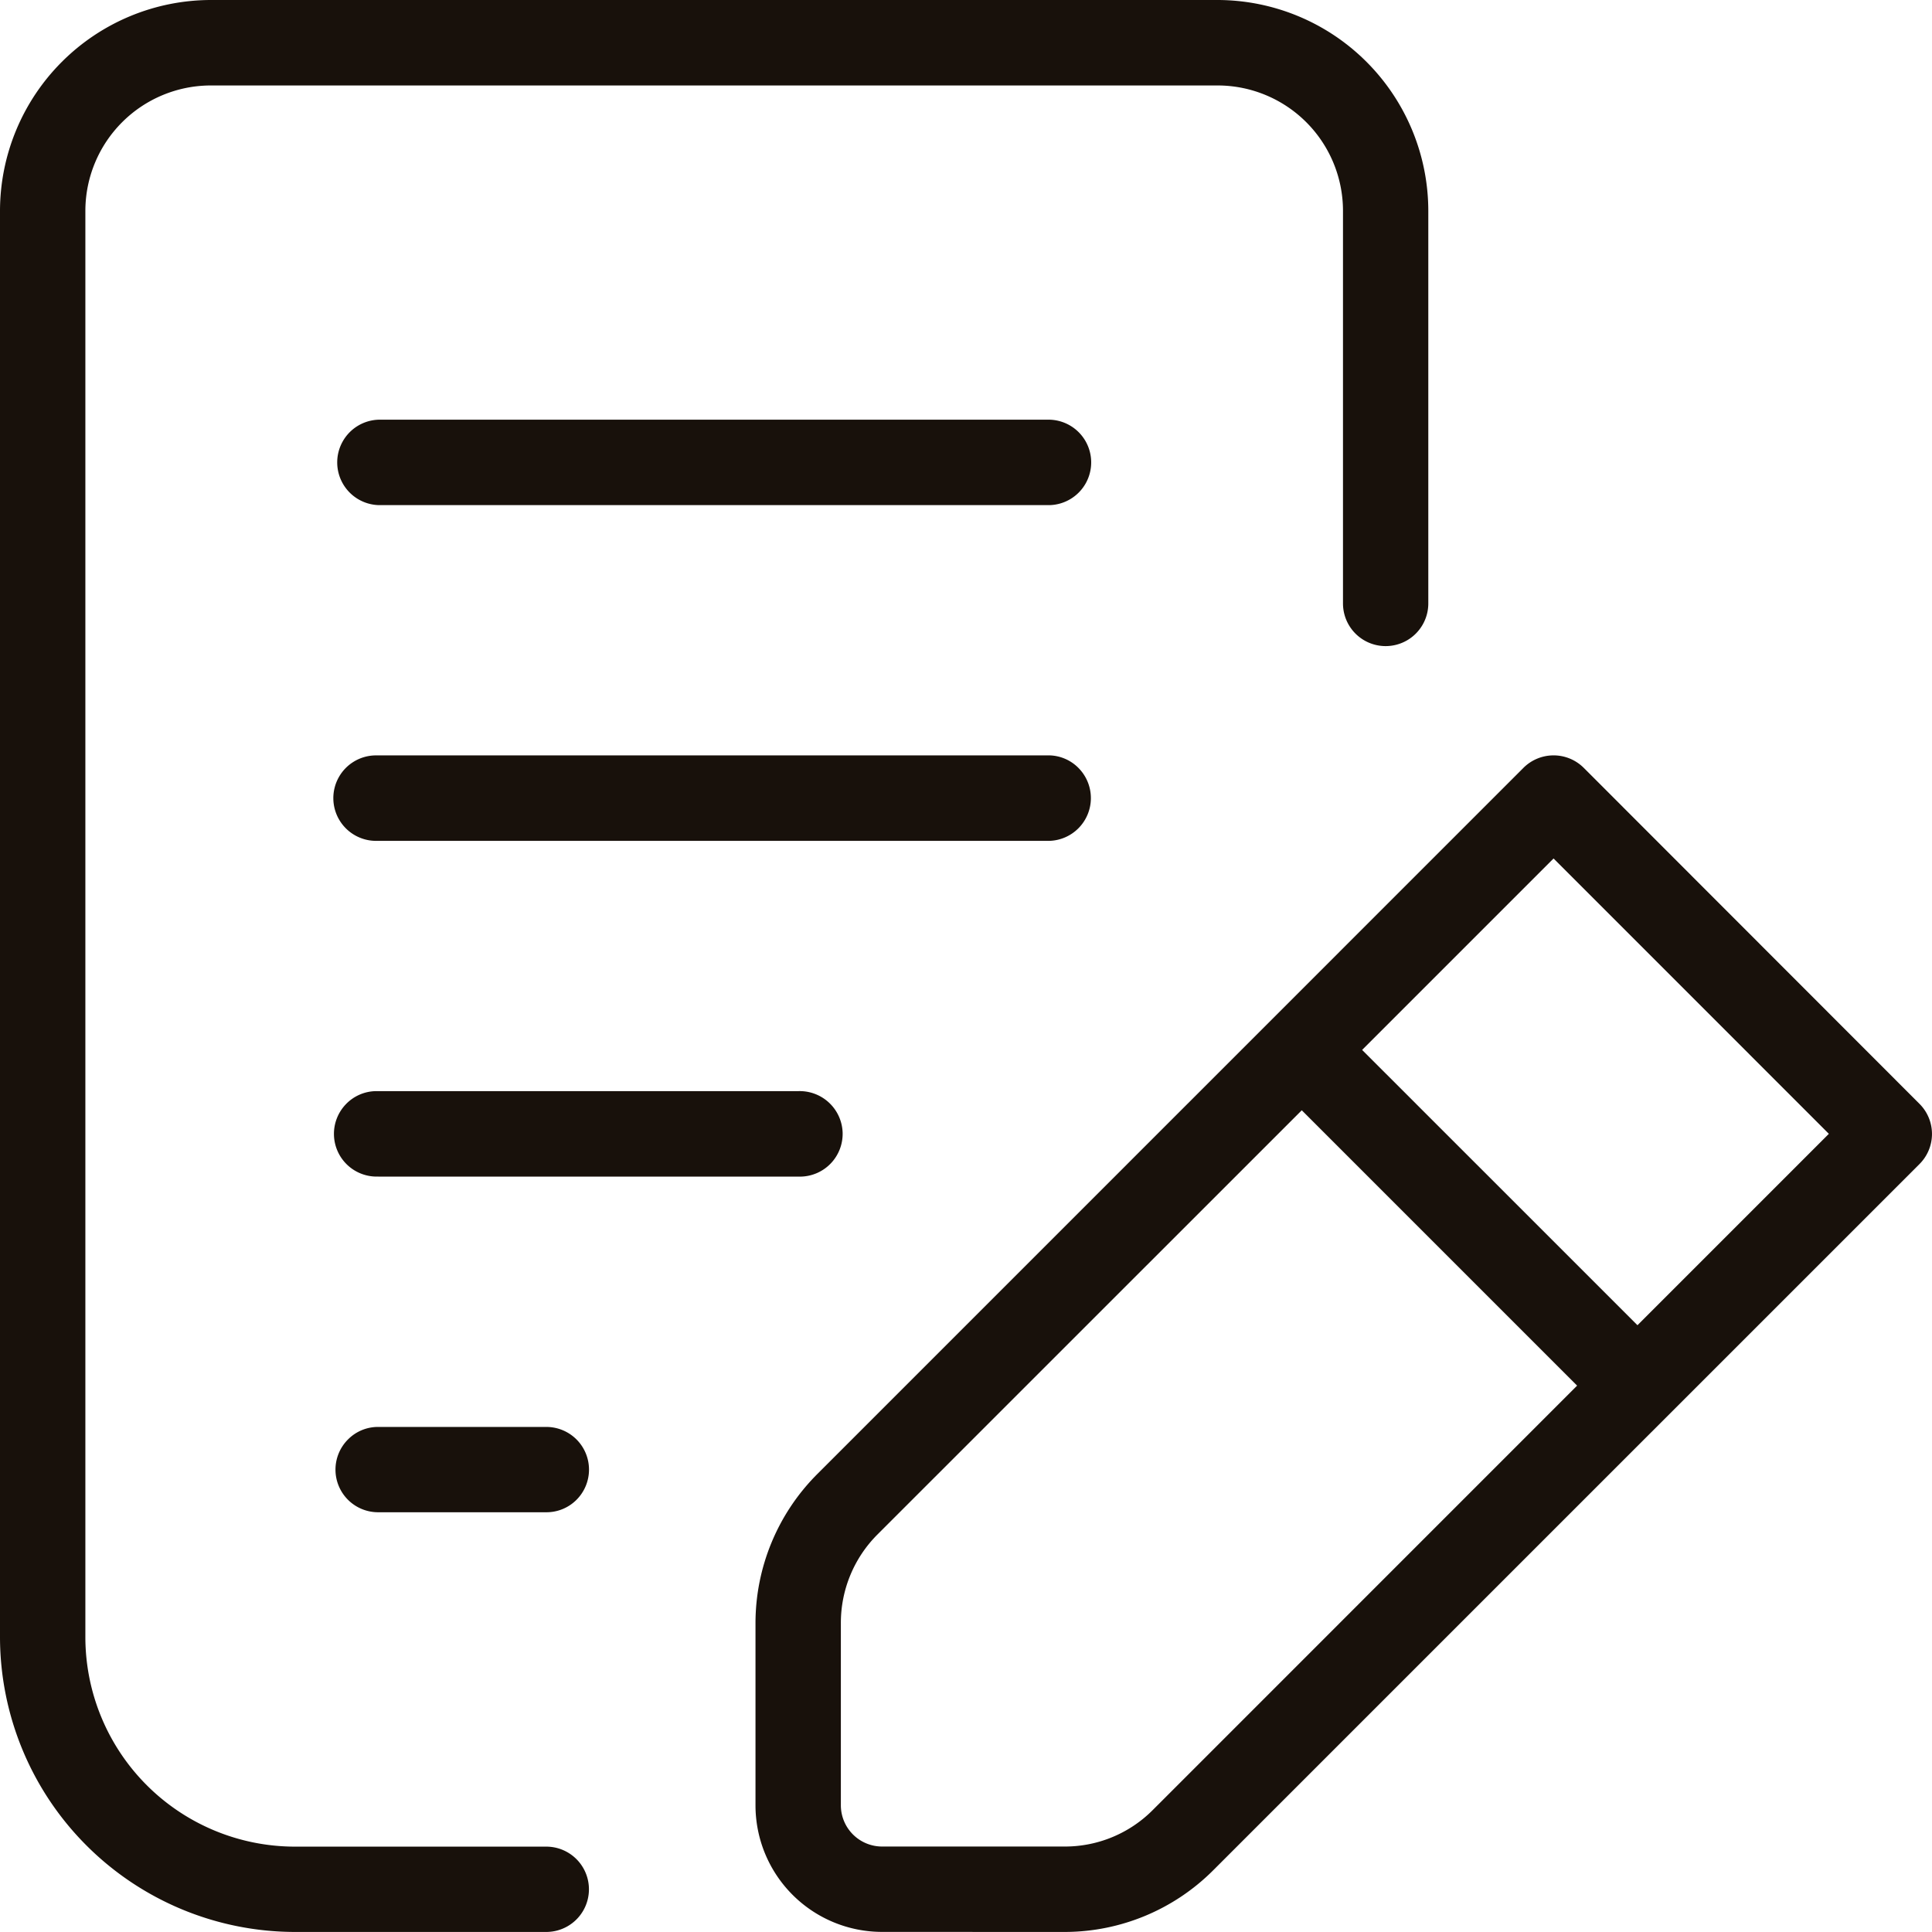<svg xmlns="http://www.w3.org/2000/svg" xmlns:xlink="http://www.w3.org/1999/xlink" width="38.157" height="38.156" viewBox="0 0 38.157 38.156">
  <defs>
    <clipPath id="clip-path">
      <rect id="Rectangle_503" data-name="Rectangle 503" width="38.157" height="38.156" transform="translate(0 0)" fill="none"/>
    </clipPath>
  </defs>
  <g id="Group_3457" data-name="Group 3457" transform="translate(0 0)">
    <g id="Group_3456" data-name="Group 3456" clip-path="url(#clip-path)">
      <path id="Path_852" data-name="Path 852" d="M5.816,38.156A5.831,5.831,0,0,1,0,32.341V4.159A4.171,4.171,0,0,1,4.159,0H24.051a4.169,4.169,0,0,1,4.158,4.16v7.758a.842.842,0,0,1-1.685,0V4.159a2.477,2.477,0,0,0-2.472-2.471H4.159A2.479,2.479,0,0,0,1.686,4.159V32.341a4.141,4.141,0,0,0,4.13,4.13h4.973a.842.842,0,1,1,0,1.685Z" fill="#18110b"/>
      <path id="Path_853" data-name="Path 853" d="M17.421,38.155a2.5,2.5,0,0,1-2.5-2.5v-3.6a4.167,4.167,0,0,1,1.218-2.94l13.949-13.95a.843.843,0,0,1,1.191,0L37.909,21.8a.84.84,0,0,1,0,1.191L23.962,36.937a4.151,4.151,0,0,1-2.927,1.219Zm-.091-7.849a2.469,2.469,0,0,0-.723,1.749v3.6a.815.815,0,0,0,.814.814h3.6a2.445,2.445,0,0,0,1.749-.724l8.378-8.379-5.438-5.438Zm9.572-9.57,5.438,5.437,3.78-3.78-5.437-5.438Z" fill="#18110b"/>
      <path id="Path_854" data-name="Path 854" d="M7.474,23.237a.844.844,0,0,1-.648-1.423.838.838,0,0,1,.59-.264h8.348a.848.848,0,0,1,.878.821.845.845,0,0,1-.82.867H7.474" fill="#18110b"/>
      <path id="Path_855" data-name="Path 855" d="M7.439,16.607a.844.844,0,0,1-.023-1.688h13.32a.834.834,0,0,1,.579.264.845.845,0,0,1-.591,1.424Z" fill="#18110b"/>
      <path id="Path_856" data-name="Path 856" d="M7.475,9.976a.844.844,0,0,1,0-1.687H20.736a.844.844,0,0,1,0,1.687Z" fill="#18110b"/>
      <path id="Path_857" data-name="Path 857" d="M7.472,29.867a.842.842,0,0,1-.6-1.437.833.833,0,0,1,.595-.248h3.32a.843.843,0,0,1,.6,1.438.836.836,0,0,1-.6.247Z" fill="#18110b"/>
    </g>
  </g>
</svg>
